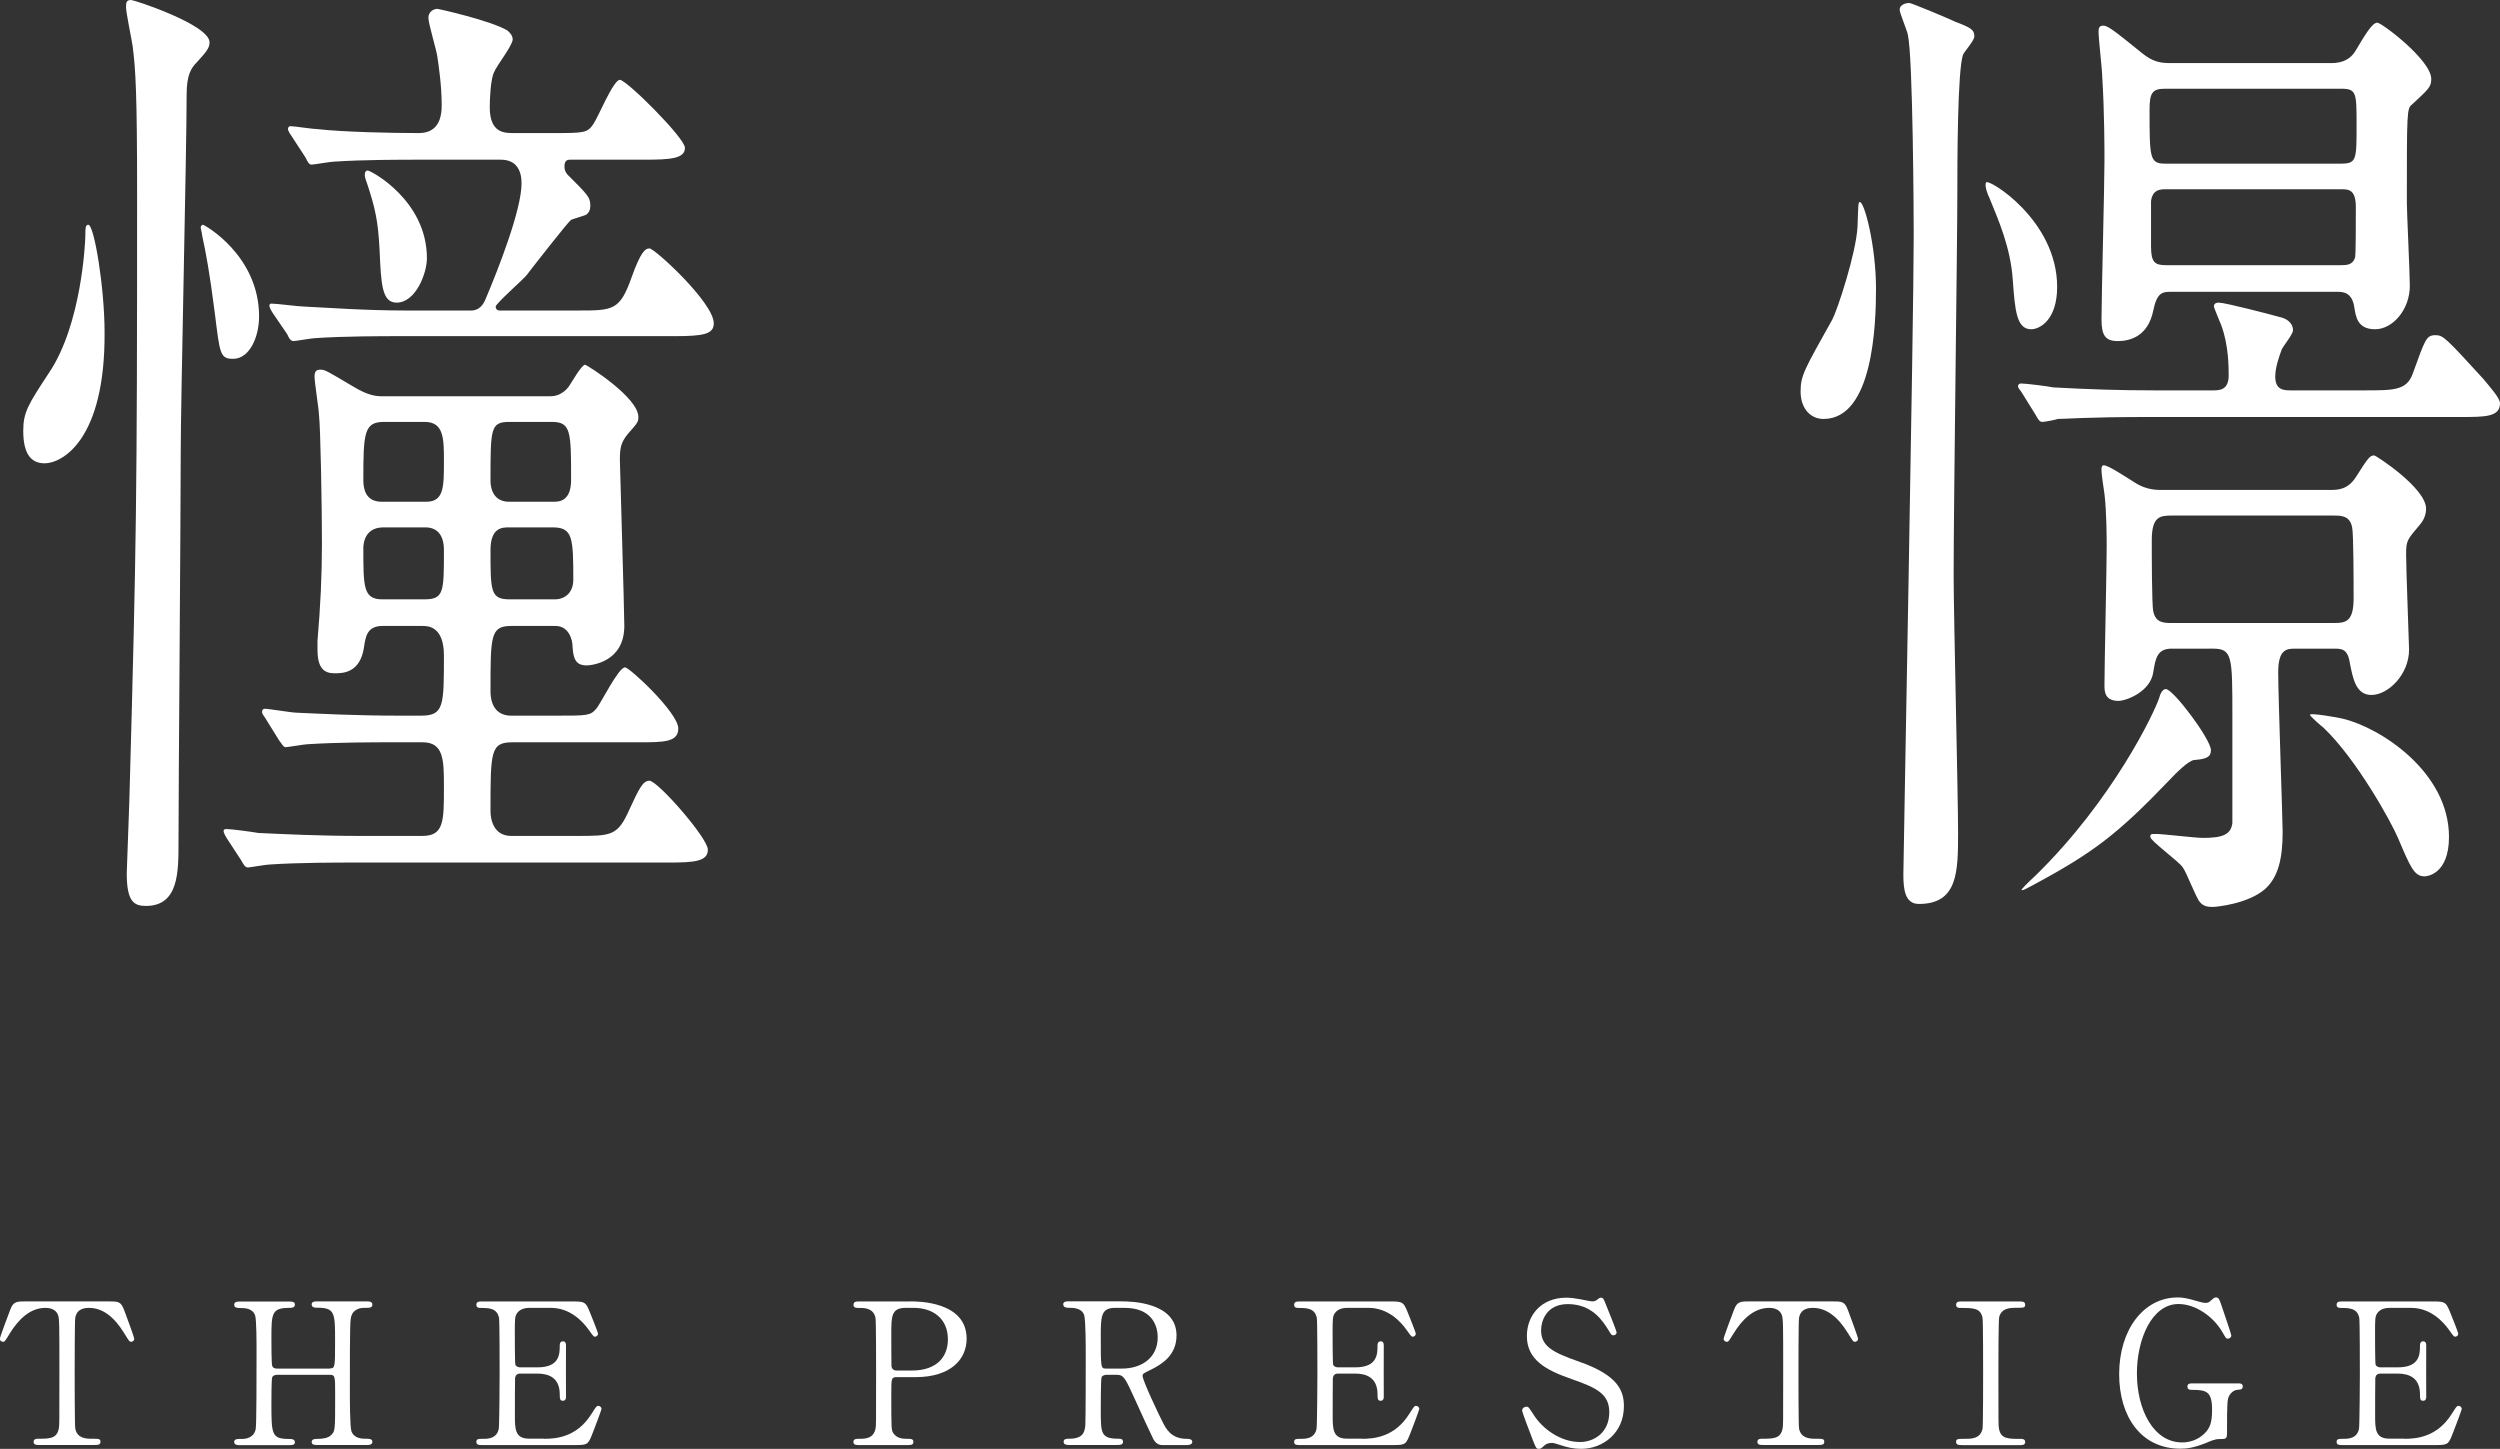 <svg viewBox="0 0 304.33 176.37" xmlns="http://www.w3.org/2000/svg"><rect x="0" y="0" width="304.33" height="176.37" fill="#333333" stroke="none"/><g fill="#fff"><path d="m5.44 56.4c-1.62 0-2.61-1.08-2.61-3.96 0-2.28.63-3.24 3.15-7.08 3.96-5.88 4.41-15.96 4.41-16.68 0-.84 0-1.32.36-1.32.72 0 1.98 7.68 1.98 13.08.09 13.2-5.22 15.96-7.29 15.96zm16.56-1.32c0 7.44-.27 40.8-.27 47.52 0 3.6 0 7.68-3.96 7.68-1.44 0-2.34-.48-2.34-3.96 0-.36.36-9.6.36-10.44.81-29.64.9-34.92.9-72.36 0-12.12-.18-15.12-.54-17.88-.09-.72-.81-4.08-.81-4.8 0-.6.09-.84.63-.84.36 0 9.54 3 9.54 5.16 0 .72-.45 1.2-1.53 2.4-.72.72-1.26 1.56-1.26 3.96 0 6.96-.72 37.32-.72 43.56zm6.39-11.4c-1.62 0-1.62-.6-2.25-5.64-.63-4.92-1.08-7.32-1.53-9.36 0-.24-.18-.84-.18-.96 0-.24.18-.36.27-.36.18 0 6.84 3.72 6.84 11.16 0 2.52-1.17 5.16-3.15 5.16zm38.52 4.56c.36 0 1.44 0 2.34-1.2.27-.36 1.53-2.64 1.98-2.64.18 0 6.48 3.96 6.48 6.36 0 .6-.09.72-1.26 2.04-.9 1.08-.99 1.8-.99 3.24 0 .36.54 18.48.54 20.16 0 4.44-4.05 4.8-4.59 4.8-1.35 0-1.62-.84-1.71-2.28 0-.84-.45-2.52-2.07-2.52h-5.4c-2.52 0-2.52 1.2-2.52 7.92 0 2.04.99 3 2.52 3h5.49c3.78 0 4.14 0 4.86-.84.54-.6 2.7-5.04 3.51-5.04.54 0 6.48 5.52 6.48 7.44 0 1.68-1.8 1.68-4.77 1.68h-15.39c-2.7 0-2.7 1.08-2.7 8.4 0 .96.36 3 2.52 3h7.92c4.32 0 5.04 0 6.48-3.24 1.17-2.52 1.62-3.48 2.43-3.48.99 0 7.11 6.96 7.11 8.4s-1.71 1.56-4.77 1.56h-37.98c-2.61 0-7.02 0-10.62.24-.36 0-2.43.36-2.61.36-.36 0-.54-.36-.81-.84l-1.8-2.76q-.36-.6-.36-.84c0-.24.27-.24.36-.24.54 0 3.24.36 3.87.48 2.61.12 7.29.36 12.42.36h7.56c2.61 0 2.61-1.8 2.61-5.88 0-3.36 0-5.52-2.61-5.52h-3.33c-2.61 0-7.02 0-10.71.24-.27 0-2.43.36-2.61.36-.27 0-.45-.36-.81-.84l-1.71-2.76c-.36-.48-.36-.6-.36-.72 0-.24.18-.36.27-.36.63 0 3.33.48 3.96.48 2.61.12 7.29.36 12.42.36h2.7c2.79 0 2.79-1.2 2.79-7.32 0-3.6-1.98-3.6-2.61-3.6h-4.86c-1.89 0-2.07 1.32-2.25 2.52-.45 3.24-2.61 3.24-3.6 3.24-1.26 0-2.07-.6-2.07-2.88v-1.08c.36-4.2.54-7.92.54-11.88 0-4.56-.18-14.28-.36-15.6 0-.6-.54-3.96-.54-4.68 0-.6.18-.84.72-.84s.72.12 3.96 2.04c1.98 1.2 2.88 1.2 3.78 1.2h20.16zm2.52-28.8c-.27 0-.72 0-.72.84 0 .48.18.72.36.96 2.52 2.52 2.79 2.76 2.79 3.84 0 .48-.18.84-.54 1.08-.27.12-1.53.48-1.8.6-.36.24-4.77 5.88-5.4 6.72-.36.48-3.78 3.48-3.78 3.84s.27.48.45.48h9.54c4.32 0 5.13 0 6.57-4.08 1.08-3 1.62-3.48 2.16-3.48.63 0 7.83 6.6 7.83 9.12 0 1.32-1.26 1.56-4.77 1.56h-33.12c-2.61 0-7.02 0-10.62.24-.36 0-2.43.36-2.61.36-.36 0-.54-.24-.81-.84l-1.8-2.64c-.36-.6-.36-.72-.36-.84 0-.24.18-.24.27-.24.63 0 3.33.36 3.96.36 2.61.12 7.29.48 12.42.48h7.92c.54 0 1.26-.24 1.71-1.32 1.53-3.6 4.41-10.92 4.41-14.16 0-1.44-.54-2.88-2.52-2.88h-9.72c-2.61 0-7.02 0-10.62.24-.36 0-2.43.36-2.7.36s-.45-.24-.72-.84l-1.8-2.76c-.18-.24-.36-.6-.36-.72 0-.24.18-.36.27-.36.54 0 2.79.36 3.33.36 3.24.36 9.09.48 12.33.48 1.35 0 2.79-.6 2.79-3.36 0-2.4-.36-4.8-.54-6-.09-.72-1.08-3.96-1.08-4.68s.63-1.08 1.08-1.08c.18 0 6.57 1.44 8.55 2.64.27.24.63.6.63 1.08 0 .72-1.98 3.24-2.25 3.96-.45.84-.54 3.36-.54 4.32 0 3.12 1.8 3.12 2.88 3.12h4.68c3.87 0 4.32 0 5.04-1.08.54-.72 2.43-5.4 3.24-5.4s7.92 7.08 7.92 8.28c0 1.32-1.8 1.44-4.95 1.44zm-17.55 41.64c2.16 0 2.16-1.8 2.16-4.92 0-2.76 0-4.8-2.34-4.8h-4.95c-2.43 0-2.52 1.32-2.52 7.08 0 1.08.27 2.64 2.25 2.64zm-.27 11.88c2.43 0 2.43-.84 2.43-6 0-1.92-.9-2.76-2.25-2.76h-5.13c-2.43 0-2.43 2.28-2.43 2.52 0 4.8 0 6.24 2.34 6.24zm-3.33-36.12c-1.8 0-1.89-2.28-2.07-6.36-.18-3.6-.54-5.16-1.53-8.16-.27-.72-.27-.84-.27-1.08s.09-.48.36-.48c.36 0 7.2 3.6 7.2 10.68 0 1.8-1.35 5.4-3.69 5.4zm19.08 24.24c.63 0 2.16 0 2.16-2.64 0-5.88 0-7.08-2.34-7.08h-5.13c-2.34 0-2.34.72-2.34 7.2 0 .24 0 2.52 2.25 2.52zm.18 11.88c1.26 0 2.25-.84 2.25-2.4 0-5.16-.09-6.36-2.52-6.36h-5.31c-.81 0-2.25 0-2.25 2.76 0 5.04 0 6 2.34 6z"/><path d="m228.37 35.16c0 4.32-.36 15.84-6.39 15.84-1.53 0-2.79-1.2-2.79-3.36 0-1.92.45-2.64 3.87-8.76.63-1.2 2.88-8.04 3.06-11.28.09-2.76.09-3 .27-3 .54-.12 1.98 5.28 1.98 10.56zm9.45 34.8c0 4.92.54 26.88.54 31.32 0 4.8 0 8.76-4.77 8.76-1.71 0-1.89-1.8-1.89-3.6 0-1.44 1.26-67.44 1.26-77.76 0-2.28-.09-21.84-.72-24.48-.09-.48-.99-2.64-.99-3 0-.72.9-.84 1.17-.84s5.13 2.04 5.58 2.28c1.89.72 2.34.96 2.34 1.8 0 .48-1.17 1.8-1.35 2.16-.72 1.68-.72 13.68-.72 16.92 0 6.36-.45 37.8-.45 46.44zm12.6-35.04c0 4.08-2.16 5.16-3.15 5.16-1.8 0-1.98-2.28-2.25-6-.27-3.96-1.71-7.2-2.88-10.08-.09-.12-.63-1.44-.36-1.8.27-.48 8.64 4.56 8.64 12.72zm37.53 12.6c3.42 0 5.04 0 5.76-2.04 1.53-4.2 1.62-4.68 2.79-4.68.9 0 1.26.36 5.76 5.28.9 1.08 2.07 2.4 2.07 3 0 1.68-1.8 1.68-4.77 1.68h-37.71c-7.92 0-10.44.24-11.34.24-.36.12-1.62.36-1.89.36-.36 0-.54-.36-.81-.84l-1.71-2.76c-.36-.48-.45-.6-.45-.72 0-.24.18-.36.36-.36.63 0 3.42.36 3.96.48 4.41.24 8.1.36 12.33.36h7.11c.72 0 1.89 0 1.89-1.8 0-.96 0-3.72-.9-6.12-.09-.24-.9-2.16-.9-2.28 0-.48.45-.48.63-.48.72 0 6.3 1.44 7.56 1.8.54.12 1.44.6 1.44 1.56 0 .48-1.17 1.92-1.35 2.28-.36.96-.81 2.28-.81 3.36 0 1.68 1.08 1.68 1.98 1.68zm-24.3 36.36c.9 0 5.49 6.12 5.49 7.44 0 .84-.54 1.08-2.07 1.2-.72.12-2.16 1.56-3.06 2.52-6.21 6.48-9.18 8.76-16.56 12.72-.9.48-1.08.6-1.35.6-.18 0 .81-.96 1.71-1.8 9.45-9.24 14.49-19.92 15.03-21.6.09-.36.36-1.08.81-1.08zm.63-48.36c-1.08 0-1.71.12-2.16 2.28-.63 3.12-2.79 3.72-4.32 3.72s-1.98-.72-1.98-2.64c0-2.76.36-16.2.36-19.32 0-1.32 0-5.88-.27-10.2 0-.84-.45-4.56-.45-5.52 0-.24 0-.72.54-.72s1.08.36 4.77 3.36c1.35 1.08 2.25 1.2 3.51 1.2h19.35c.72 0 2.25 0 3.15-1.56 1.08-1.8 1.98-3.36 2.61-3.36.54 0 6.57 4.56 6.57 6.84 0 .96-.27 1.2-2.34 3.12-.63.48-.63.84-.63 12 0 1.08.36 8.52.36 10.08 0 2.88-2.07 5.28-4.23 5.28s-2.34-1.56-2.52-2.64c-.27-1.92-1.44-1.92-2.16-1.92zm.09 43.44c-1.71 0-1.98 1.08-2.25 2.88-.36 2.4-3.33 3.48-4.23 3.48-1.71 0-1.71-1.2-1.71-1.92 0-2.4.27-14.16.27-16.8 0-.96 0-4.2-.27-6.48-.36-2.4-.36-2.64-.36-3 0-.12 0-.48.27-.48.54 0 2.34 1.2 3.69 2.04 1.62 1.08 2.97.96 3.87.96h19.98c.9 0 2.16 0 3.15-1.56 1.53-2.4 1.71-2.64 2.25-2.64.18 0 6.3 3.96 6.3 6.48 0 .84-.36 1.44-.63 1.8-1.71 2.04-1.8 2.04-1.8 3.84s.36 10.8.36 11.52c0 3-2.52 5.52-4.59 5.52-1.89 0-2.25-2.04-2.61-3.84-.27-1.8-.99-1.8-1.98-1.8h-4.59c-1.08 0-2.16 0-2.16 2.88s.54 18 .54 19.44c0 3.24-.54 5.52-2.16 6.96-2.07 1.8-5.94 2.16-6.3 2.16-.45 0-1.17 0-1.62-.6-.45-.48-1.62-3.6-2.07-4.2-.45-.72-3.96-3.24-3.96-3.72 0-.36.09-.36.72-.36.81 0 4.77.48 5.67.48 2.34 0 3.42-.36 3.6-1.8v-12.96c0-7.44 0-8.28-2.43-8.28zm20.61-59.04c1.89 0 1.89-.48 1.89-4.68 0-3.96 0-4.44-1.89-4.44h-21.42c-1.53 0-1.89.48-1.89 2.52 0 5.88 0 6.6 1.89 6.6zm-21.33 3.12c-.63 0-1.62 0-1.8 1.44v5.52c0 1.92.45 2.28 1.8 2.28h21.33c.63 0 1.44 0 1.71-.96.09-.36.09-4.08.09-6.12 0-2.16-.9-2.16-1.8-2.16zm20.43 52.8c1.44 0 2.43-.12 2.43-3 0-1.56 0-7.92-.18-8.64-.27-1.44-1.35-1.44-2.25-1.44h-19.71c-1.44 0-2.43.12-2.43 3 0 1.32 0 7.92.18 8.64.27 1.44 1.35 1.44 2.25 1.44zm1.08 11.64c4.59 1.08 12.96 6.48 12.96 14.4 0 4.56-2.7 4.8-2.97 4.8-1.26 0-1.71-1.08-3.24-4.68-.81-1.92-5.04-9.6-9.09-13.44-.18-.12-1.71-1.44-1.62-1.56.09-.24 3.51.36 3.96.48z"/><path d="m13.13 158.42c1.3 0 1.58 0 1.99 1.08.19.53 1.22 3.24 1.22 3.48 0 .26-.24.36-.38.36-.19 0-.26-.1-.82-1.01-1.27-2.09-2.69-3.12-4.32-3.12-.94 0-1.51.38-1.66 1.2-.07.43-.07 5.86-.07 6.86 0 .67 0 6.22.07 6.62.22 1.22 1.34 1.25 1.99 1.25.89 0 1.08 0 1.08.38s-.34.38-.72.38h-6.72c-.34 0-.7 0-.7-.38s.38-.38.53-.38c1.42 0 2.3 0 2.54-1.25.07-.38.07-.41.07-6.79 0-5.93 0-6.58-.17-7.03-.24-.65-.89-.86-1.54-.86-1.92 0-3.34 1.51-4.32 3.1-.58.94-.62 1.03-.84 1.03-.17 0-.38-.14-.38-.36 0-.19 1.08-3.07 1.27-3.55.38-1.01.77-1.01 1.97-1.01h9.89z"/><path d="m40.14 166.58c.65 0 .65-.14.65-3.31 0-3.48 0-4.08-2.23-4.08-.19 0-.62 0-.62-.41 0-.36.43-.36.65-.36h6.12c.17 0 .62 0 .62.38 0 .41-.31.41-1.06.41s-1.3.41-1.46.89c-.19.5-.22.58-.22 9.26 0 .91 0 4.32.19 4.87.34.91 1.32.91 1.78.91.36 0 .77 0 .77.38s-.46.38-.62.38h-6.12c-.24 0-.65 0-.65-.36 0-.38.43-.38.7-.38.65 0 1.32-.1 1.68-.48.48-.48.48-.5.48-4.9 0-2.23 0-2.42-.65-2.42h-6.46c-.14 0-.46.07-.55.29-.1.26-.1 2.64-.1 3.1 0 3.94 0 4.42 2.26 4.42.17 0 .6 0 .6.41 0 .34-.43.34-.65.34h-6.12c-.14 0-.62 0-.62-.38s.31-.38 1.06-.38c.34 0 1.37-.14 1.56-1.22.1-.58.1-6.41.1-9.48 0-.86 0-3.79-.17-4.32-.31-.91-1.32-.91-1.78-.91-.36 0-.77 0-.77-.41 0-.38.46-.38.62-.38h6.12c.24 0 .65 0 .65.36 0 .41-.41.41-.7.41-2.16 0-2.16.72-2.16 3.79 0 .43 0 3.07.1 3.29.12.31.5.31.55.31h6.46z"/><path d="m66.23 175.15c1.51 0 3.98-.22 5.74-2.98.6-.94.65-1.03.84-1.03s.41.12.41.38c0 .12-.86 2.4-1.01 2.76-.6 1.56-.62 1.63-2.18 1.63h-11.3c-.41 0-.74 0-.74-.38s.24-.38.91-.38c.58 0 1.61-.07 1.82-1.25.07-.41.1-5.93.1-6.62 0-.96 0-6.41-.07-6.84-.24-1.22-1.27-1.22-2.23-1.22-.17 0-.53 0-.53-.38 0-.41.34-.41.74-.41h10.95c1.49 0 1.61.05 2.09 1.22.14.34 1.03 2.54 1.03 2.71 0 .19-.17.36-.38.36-.14 0-.19-.05-.74-.82-.74-1.06-2.3-2.69-4.61-2.69h-2.67c-.94 0-1.34.48-1.44.62-.29.43-.29.65-.29 2.54 0 .31 0 3.58.07 3.77.14.29.5.31.58.31h2.11c2.71 0 2.71-1.63 2.71-2.69 0-.07 0-.48.38-.48.41 0 .38.41.38.6-.02.89 0 5.18 0 6.14 0 .12 0 .5-.38.5s-.38-.31-.38-.79c0-2.04-1.37-2.52-2.71-2.52h-2.11c-.41 0-.58.24-.62.55-.02.19-.02 4.15-.02 4.51 0 1.68 0 2.86 1.73 2.86h1.85z"/><path d="m110.83 158.42c.91 0 6.84 0 6.84 4.54 0 2.5-1.92 4.68-6.22 4.68h-2.3c-.65 0-.65.19-.65 2.02 0 4.39 0 4.42.26 4.82.38.55.98.67 1.61.67.53 0 .82 0 .82.38s-.34.38-.67.38h-5.93c-.36 0-.7 0-.7-.38s.36-.38.6-.38c.82 0 1.85 0 2.09-1.25.07-.38.07-.41.07-6.79 0-1.13 0-6.26-.07-6.67-.22-1.15-1.25-1.22-1.82-1.22s-.86 0-.86-.38c0-.41.34-.41.7-.41h6.24zm.14 8.42c3.17 0 4.42-1.75 4.42-3.79 0-2.64-1.94-3.84-4.13-3.84h-1.03c-1.73 0-1.73 1.06-1.73 3.14 0 .34 0 3.74.02 3.96.05.36.31.53.62.53h1.82z"/><path d="m136.6 158.42c1.15 0 6.62.12 6.62 4.15 0 2.45-1.85 3.55-3.19 4.2-.84.41-.94.46-.94.72 0 .58 2.02 4.82 2.5 5.74.34.65.98 1.92 2.83 1.92.24 0 .72 0 .72.38 0 .34-.48.38-.6.38h-3c-.24 0-.72 0-1.13-.7-.14-.24-1.85-3.96-2.11-4.56-1.32-2.9-1.49-3.29-2.33-3.29h-1.32c-.17 0-.48.1-.55.29-.1.24-.1 3.41-.1 3.96 0 2.9 0 3.53 2.21 3.53.17 0 .5 0 .5.38s-.43.38-.7.38h-5.93c-.24 0-.6-.05-.6-.38 0-.38.34-.38.67-.38 1.66 0 1.9-.77 1.97-1.66.05-.82.05-7.42.05-8.54 0-.89 0-4.25-.19-4.85-.31-.89-1.34-.89-1.9-.89-.14 0-.65 0-.65-.43 0-.36.43-.36.72-.36h6.43zm-.87.79c-1.73 0-1.73 1.08-1.73 3.55 0 3.77 0 3.84.65 3.84h1.94c2.35 0 4.34-1.3 4.34-3.79 0-1.68-.91-3.6-4.03-3.6h-1.18z"/><path d="m165.78 175.15c1.51 0 3.98-.22 5.74-2.98.6-.94.65-1.03.84-1.03s.41.12.41.38c0 .12-.86 2.4-1.01 2.76-.6 1.56-.62 1.63-2.18 1.63h-11.3c-.41 0-.74 0-.74-.38s.24-.38.91-.38c.58 0 1.61-.07 1.82-1.25.07-.41.1-5.93.1-6.62 0-.96 0-6.41-.07-6.84-.24-1.22-1.27-1.22-2.23-1.22-.17 0-.53 0-.53-.38 0-.41.34-.41.74-.41h10.95c1.49 0 1.61.05 2.09 1.22.14.34 1.03 2.54 1.03 2.71 0 .19-.17.36-.38.36-.14 0-.19-.05-.74-.82-.74-1.06-2.3-2.69-4.61-2.69h-2.67c-.94 0-1.34.48-1.44.62-.29.43-.29.65-.29 2.54 0 .31 0 3.58.07 3.77.14.29.5.31.58.31h2.11c2.71 0 2.71-1.63 2.71-2.69 0-.07 0-.48.38-.48.41 0 .38.41.38.6-.02.89 0 5.18 0 6.14 0 .12 0 .5-.38.5s-.38-.31-.38-.79c0-2.04-1.37-2.52-2.71-2.52h-2.11c-.41 0-.58.24-.62.55-.02.19-.02 4.15-.02 4.51 0 1.68 0 2.86 1.73 2.86h1.85z"/><path d="m186.49 175.03c-.17-.43-1.2-3.14-1.2-3.29 0-.36.31-.5.53-.5.26 0 .31.12.89 1.01 1.06 1.66 3.22 3.29 5.64 3.29 1.61 0 3.55-1.08 3.55-3.62 0-2.18-1.44-2.95-4.49-4.01-3.34-1.15-5.54-2.42-5.54-5.28 0-2.5 1.73-4.66 4.8-4.66.48 0 1.08.07 1.7.19.26.05 1.27.26 1.44.26.22 0 .38-.05.53-.14.34-.26.38-.31.55-.31.29 0 .36.22.6.84.17.38 1.3 3.22 1.3 3.36 0 .31-.26.38-.41.38-.19 0-.24-.07-.62-.7-.65-1.03-1.94-3.1-4.9-3.1-2.69 0-3.26 2.16-3.26 3.17 0 1.99 1.44 2.71 4.58 3.82 4.85 1.68 5.5 3.6 5.5 5.45 0 3.24-2.54 5.18-5.21 5.18-.86 0-1.7-.17-2.59-.48-.65-.22-.82-.24-.96-.24-.38 0-.7.1-.91.31-.41.36-.46.41-.7.41-.31 0-.36-.14-.82-1.34z"/><path d="m222.97 158.42c1.3 0 1.58 0 1.99 1.08.19.53 1.22 3.24 1.22 3.48 0 .26-.24.36-.38.36-.19 0-.26-.1-.82-1.01-1.27-2.09-2.69-3.12-4.32-3.12-.94 0-1.51.38-1.66 1.2-.07.43-.07 5.86-.07 6.86 0 .67 0 6.22.07 6.62.22 1.22 1.34 1.25 1.99 1.25.89 0 1.08 0 1.08.38s-.34.38-.72.38h-6.72c-.34 0-.7 0-.7-.38s.38-.38.53-.38c1.42 0 2.3 0 2.54-1.25.07-.38.07-.41.07-6.79 0-5.93 0-6.58-.17-7.03-.24-.65-.89-.86-1.54-.86-1.92 0-3.34 1.51-4.32 3.1-.58.94-.62 1.03-.84 1.03-.17 0-.38-.14-.38-.36 0-.19 1.08-3.07 1.27-3.55.38-1.01.77-1.01 1.97-1.01h9.89z"/><path d="m238.79 175.91c-.31 0-.67 0-.67-.38s.19-.38 1.13-.38c.7 0 1.85 0 2.09-1.25.07-.41.07-5.93.07-6.62 0-.98 0-6.41-.07-6.84-.24-1.22-1.1-1.22-2.69-1.22-.14 0-.53 0-.53-.38 0-.41.36-.41.7-.41h7.06c.29 0 .65 0 .65.41 0 .36-.22.36-1.1.36-.72 0-1.75.02-2.06 1.1-.1.34-.1 5.74-.1 6.84 0 6.36 0 6.38.07 6.77.22 1.25 1.08 1.25 2.69 1.25.12 0 .5 0 .5.38s-.36.38-.65.38h-7.08z"/><path d="m272.47 168.4c.19 0 .55 0 .55.38 0 .22-.14.38-.41.38-.34.02-.79.05-1.2.67-.29.46-.31.86-.31 4.56 0 .79-.1.79-1.01.79-.43 0-1.06.26-1.44.43-1.63.67-2.5.74-3.24.74-4.78 0-7.44-3.91-7.44-9.07 0-5.42 2.98-9.34 7.13-9.34.46 0 1.03.05 2.3.43.77.24.96.22 1.13.24.19-.02.36-.05.55-.24.38-.34.46-.43.67-.43.36 0 .41.17.89 1.61.14.41.98 2.88.98 3 0 .29-.26.41-.43.41-.19 0-.24-.07-.62-.74-1.15-2.02-3.36-3.48-5.38-3.48-3.24 0-5.06 4.27-5.06 8.45 0 4.42 2.02 8.4 5.5 8.4.98 0 1.97-.34 2.74-1.1.65-.65.91-1.3.91-2.88 0-2.26-.7-2.42-2.5-2.42-.14 0-.5 0-.5-.41 0-.38.36-.38.65-.38z"/><path d="m292.68 175.15c1.51 0 3.98-.22 5.74-2.98.6-.94.65-1.03.84-1.03s.41.12.41.38c0 .12-.86 2.4-1.01 2.76-.6 1.56-.62 1.63-2.18 1.63h-11.3c-.41 0-.74 0-.74-.38s.24-.38.91-.38c.58 0 1.61-.07 1.82-1.25.07-.41.1-5.93.1-6.62 0-.96 0-6.41-.07-6.84-.24-1.22-1.27-1.22-2.23-1.22-.17 0-.53 0-.53-.38 0-.41.34-.41.74-.41h10.95c1.49 0 1.61.05 2.09 1.22.14.34 1.03 2.54 1.03 2.71 0 .19-.17.36-.38.36-.14 0-.19-.05-.74-.82-.74-1.06-2.3-2.69-4.61-2.69h-2.67c-.94 0-1.34.48-1.44.62-.29.43-.29.65-.29 2.54 0 .31 0 3.58.07 3.77.14.29.5.31.58.31h2.11c2.71 0 2.71-1.63 2.71-2.69 0-.07 0-.48.38-.48.41 0 .38.41.38.6-.02.89 0 5.18 0 6.14 0 .12 0 .5-.38.5s-.38-.31-.38-.79c0-2.04-1.37-2.52-2.71-2.52h-2.11c-.41 0-.58.24-.62.55-.02.19-.02 4.15-.02 4.51 0 1.68 0 2.86 1.73 2.86h1.85z"/></g></svg>